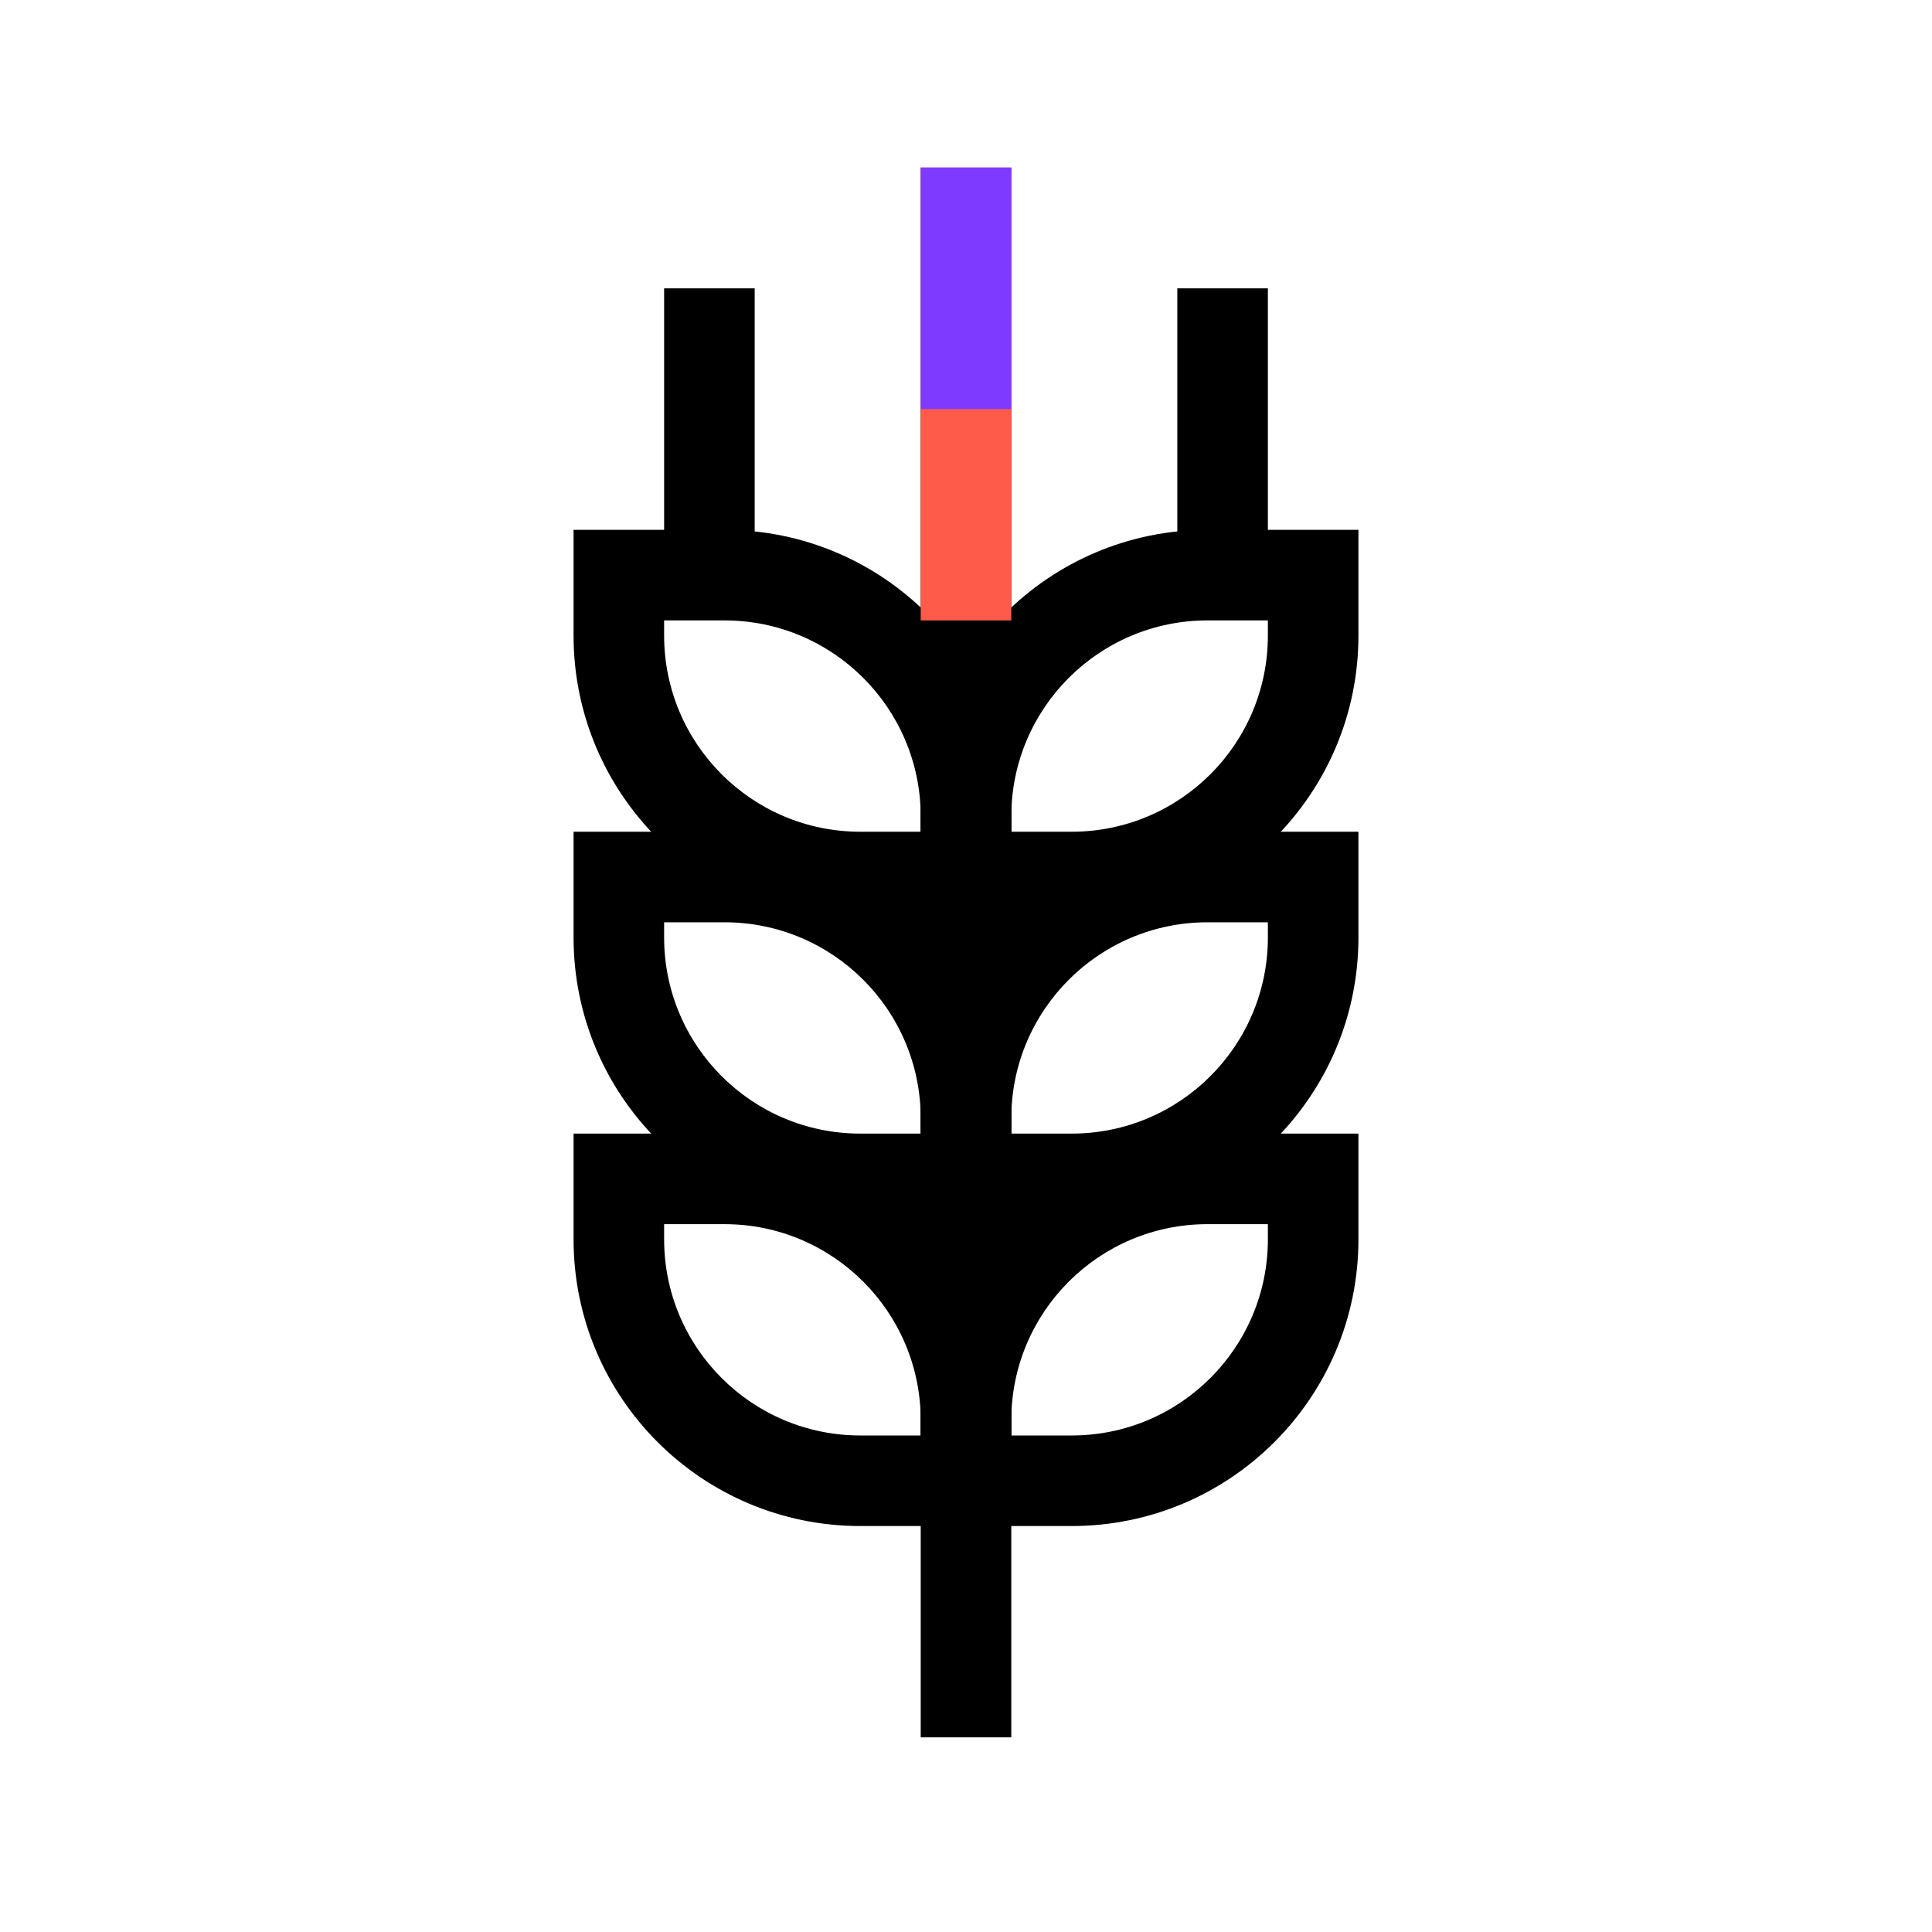 <svg width="64" height="64" viewBox="0 0 64 64" fill="none" xmlns="http://www.w3.org/2000/svg">
<path fill-rule="evenodd" clip-rule="evenodd" d="M19 27.552H24C29.247 27.552 33.5 31.805 33.5 37.052V40.552H28.5C23.253 40.552 19 36.299 19 31.052V27.552ZM22 30.552V31.052C22 34.642 24.91 37.552 28.5 37.552H30.5V37.052C30.5 33.462 27.59 30.552 24 30.552H22Z" fill="black"/>
<path fill-rule="evenodd" clip-rule="evenodd" d="M19 17.552H24C29.247 17.552 33.5 21.805 33.5 27.052V30.552H28.5C23.253 30.552 19 26.299 19 21.052V17.552ZM22 20.552V21.052C22 24.642 24.91 27.552 28.5 27.552H30.5V27.052C30.5 23.462 27.59 20.552 24 20.552H22Z" fill="black"/>
<path fill-rule="evenodd" clip-rule="evenodd" d="M19 37.552H24C29.247 37.552 33.5 41.806 33.5 47.052V50.552H28.5C23.253 50.552 19 46.299 19 41.052V37.552ZM22 40.552V41.052C22 44.642 24.91 47.552 28.5 47.552H30.5V47.052C30.5 43.462 27.59 40.552 24 40.552H22Z" fill="black"/>
<path fill-rule="evenodd" clip-rule="evenodd" d="M45 27.552H40C34.753 27.552 30.5 31.805 30.5 37.052V40.552H35.5C40.747 40.552 45 36.299 45 31.052V27.552ZM42 30.552V31.052C42 34.642 39.09 37.552 35.5 37.552H33.5V37.052C33.5 33.462 36.41 30.552 40 30.552H42Z" fill="black"/>
<path fill-rule="evenodd" clip-rule="evenodd" d="M45 17.552H40C34.753 17.552 30.5 21.805 30.5 27.052V30.552H35.5C40.747 30.552 45 26.299 45 21.052V17.552ZM42 20.552V21.052C42 24.642 39.09 27.552 35.5 27.552H33.5V27.052C33.5 23.462 36.41 20.552 40 20.552H42Z" fill="black"/>
<path fill-rule="evenodd" clip-rule="evenodd" d="M45 37.552H40C34.753 37.552 30.5 41.806 30.5 47.052V50.552H35.5C40.747 50.552 45 46.299 45 41.052V37.552ZM42 40.552V41.052C42 44.642 39.09 47.552 35.5 47.552H33.5V47.052C33.5 43.462 36.41 40.552 40 40.552H42Z" fill="black"/>
<path fill-rule="evenodd" clip-rule="evenodd" d="M30.5 57.552L30.5 49.552L33.5 49.552L33.5 57.552L30.5 57.552Z" fill="black"/>
<path fill-rule="evenodd" clip-rule="evenodd" d="M30.5 48.052L30.5 5.552L33.5 5.552L33.5 48.052L30.5 48.052Z" fill="black"/>
<path fill-rule="evenodd" clip-rule="evenodd" d="M30.5 20.552L30.5 5.552L33.5 5.552L33.5 20.552L30.5 20.552Z" fill="#FF5B4A"/>
<path fill-rule="evenodd" clip-rule="evenodd" d="M30.5 13.552L30.5 5.552L33.5 5.552L33.5 13.552L30.5 13.552Z" fill="#7E3BFF"/>
<path fill-rule="evenodd" clip-rule="evenodd" d="M22 18.052L22 9.552L25 9.552L25 18.052L22 18.052Z" fill="black"/>
<path fill-rule="evenodd" clip-rule="evenodd" d="M39 18.552L39 9.552L42 9.552L42 18.552L39 18.552Z" fill="black"/>
</svg>
